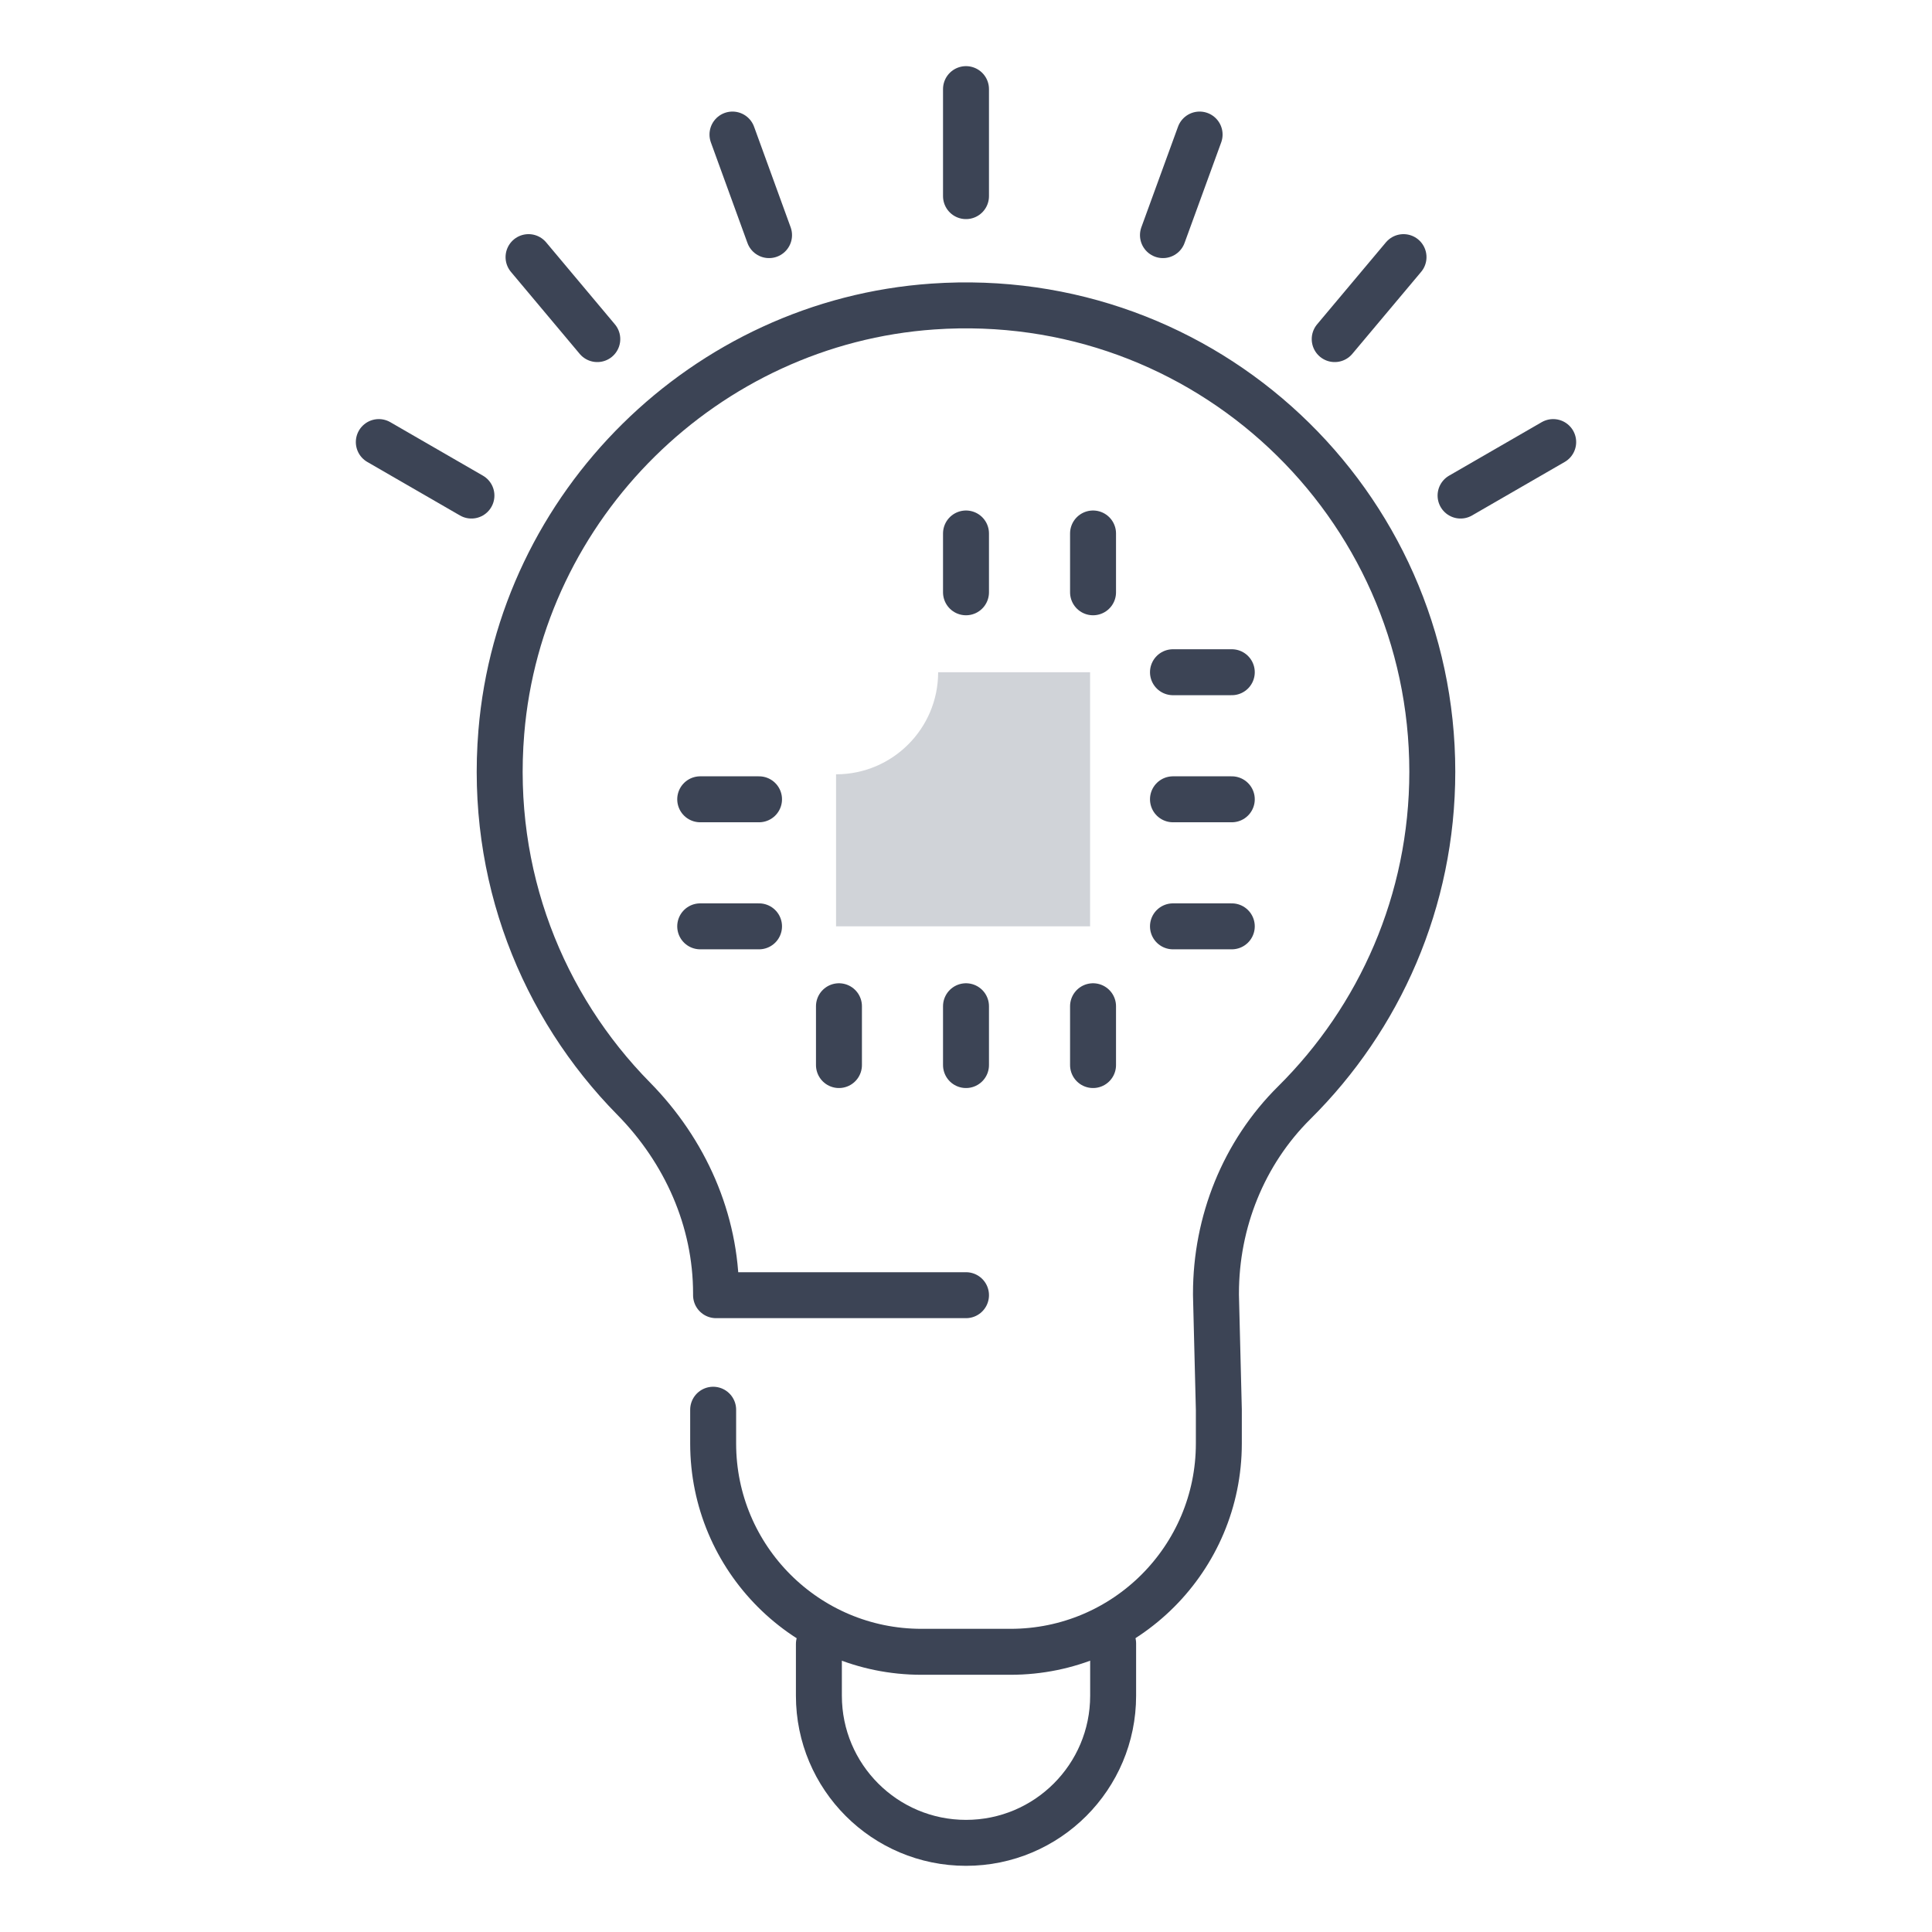 <?xml version="1.0" encoding="utf-8"?>
<!-- Generator: Adobe Illustrator 16.0.0, SVG Export Plug-In . SVG Version: 6.00 Build 0)  -->
<!DOCTYPE svg PUBLIC "-//W3C//DTD SVG 1.1//EN" "http://www.w3.org/Graphics/SVG/1.1/DTD/svg11.dtd">
<svg version="1.1" id="Layer_1" xmlns="http://www.w3.org/2000/svg" xmlns:xlink="http://www.w3.org/1999/xlink" x="0px" y="0px"
	 width="70px" height="70px" viewBox="0 0 70 70" enable-background="new 0 0 70 70" xml:space="preserve">
<g>
	<g>
		<g>
			<g>
				
					<line fill="none" stroke="#3C4455" stroke-width="1.665" stroke-linecap="round" stroke-linejoin="round" stroke-miterlimit="10" x1="42.499" y1="24.356" x2="44.63" y2="24.356"/>
				
					<line fill="none" stroke="#3C4455" stroke-width="1.665" stroke-linecap="round" stroke-linejoin="round" stroke-miterlimit="10" x1="42.499" y1="28.96" x2="44.63" y2="28.96"/>
				
					<line fill="none" stroke="#3C4455" stroke-width="1.665" stroke-linecap="round" stroke-linejoin="round" stroke-miterlimit="10" x1="42.499" y1="33.563" x2="44.63" y2="33.563"/>
				
					<line fill="none" stroke="#3C4455" stroke-width="1.665" stroke-linecap="round" stroke-linejoin="round" stroke-miterlimit="10" x1="25.37" y1="28.96" x2="27.501" y2="28.96"/>
				
					<line fill="none" stroke="#3C4455" stroke-width="1.665" stroke-linecap="round" stroke-linejoin="round" stroke-miterlimit="10" x1="25.37" y1="33.563" x2="27.501" y2="33.563"/>
				
					<line fill="none" stroke="#3C4455" stroke-width="1.665" stroke-linecap="round" stroke-linejoin="round" stroke-miterlimit="10" x1="39.603" y1="36.458" x2="39.603" y2="38.589"/>
				
					<line fill="none" stroke="#3C4455" stroke-width="1.665" stroke-linecap="round" stroke-linejoin="round" stroke-miterlimit="10" x1="35" y1="36.458" x2="35" y2="38.589"/>
				
					<line fill="none" stroke="#3C4455" stroke-width="1.665" stroke-linecap="round" stroke-linejoin="round" stroke-miterlimit="10" x1="30.397" y1="36.458" x2="30.397" y2="38.589"/>
				
					<line fill="none" stroke="#3C4455" stroke-width="1.665" stroke-linecap="round" stroke-linejoin="round" stroke-miterlimit="10" x1="39.603" y1="19.329" x2="39.603" y2="21.46"/>
				
					<line fill="none" stroke="#3C4455" stroke-width="1.665" stroke-linecap="round" stroke-linejoin="round" stroke-miterlimit="10" x1="35" y1="19.329" x2="35" y2="21.46"/>
				<path fill="#D0D3D8" d="M33.991,24.356c0,2.043-1.657,3.699-3.699,3.699v5.507h9.204v-9.206H33.991z"/>
			</g>
		</g>
	</g>
	<g>
		
			<path fill="none" stroke="#3C4455" stroke-width="1.665" stroke-linecap="round" stroke-linejoin="round" stroke-miterlimit="10" d="
			M25.839,51.077V52.3c0,4.168,3.378,7.548,7.546,7.548h3.229c4.169,0,7.547-3.38,7.547-7.548v-1.223l-0.104-4.151v-0.062
			c0-2.588,1-5.09,2.836-6.91c3.087-3.061,5.002-7.303,5.002-11.994c0-9.729-8.22-17.537-18.093-16.854
			c-8.245,0.569-14.96,7.187-15.638,15.423c-0.428,5.18,1.486,9.918,4.795,13.277c1.866,1.896,2.985,4.4,2.985,7.06v0.061H35"/>
		
			<path fill="none" stroke="#3C4455" stroke-width="1.665" stroke-linecap="round" stroke-linejoin="round" stroke-miterlimit="10" d="
			M29.67,59.566v1.874c0,2.943,2.387,5.33,5.33,5.33l0,0c2.944,0,5.331-2.387,5.331-5.33v-1.892"/>
		
			<line fill="none" stroke="#3C4455" stroke-width="1.665" stroke-linecap="round" stroke-linejoin="round" stroke-miterlimit="10" x1="35" y1="7.106" x2="35" y2="3.229"/>
		
			<line fill="none" stroke="#3C4455" stroke-width="1.665" stroke-linecap="round" stroke-linejoin="round" stroke-miterlimit="10" x1="27.864" y1="8.519" x2="26.539" y2="4.875"/>
		
			<line fill="none" stroke="#3C4455" stroke-width="1.665" stroke-linecap="round" stroke-linejoin="round" stroke-miterlimit="10" x1="21.641" y1="12.286" x2="19.15" y2="9.316"/>
		
			<line fill="none" stroke="#3C4455" stroke-width="1.665" stroke-linecap="round" stroke-linejoin="round" stroke-miterlimit="10" x1="17.081" y1="17.955" x2="13.725" y2="16.017"/>
		
			<line fill="none" stroke="#3C4455" stroke-width="1.665" stroke-linecap="round" stroke-linejoin="round" stroke-miterlimit="10" x1="42.136" y1="8.519" x2="43.464" y2="4.875"/>
		
			<line fill="none" stroke="#3C4455" stroke-width="1.665" stroke-linecap="round" stroke-linejoin="round" stroke-miterlimit="10" x1="48.359" y1="12.286" x2="50.852" y2="9.316"/>
		
			<line fill="none" stroke="#3C4455" stroke-width="1.665" stroke-linecap="round" stroke-linejoin="round" stroke-miterlimit="10" x1="52.919" y1="17.955" x2="56.275" y2="16.017"/>
	</g>
</g>
</svg>
